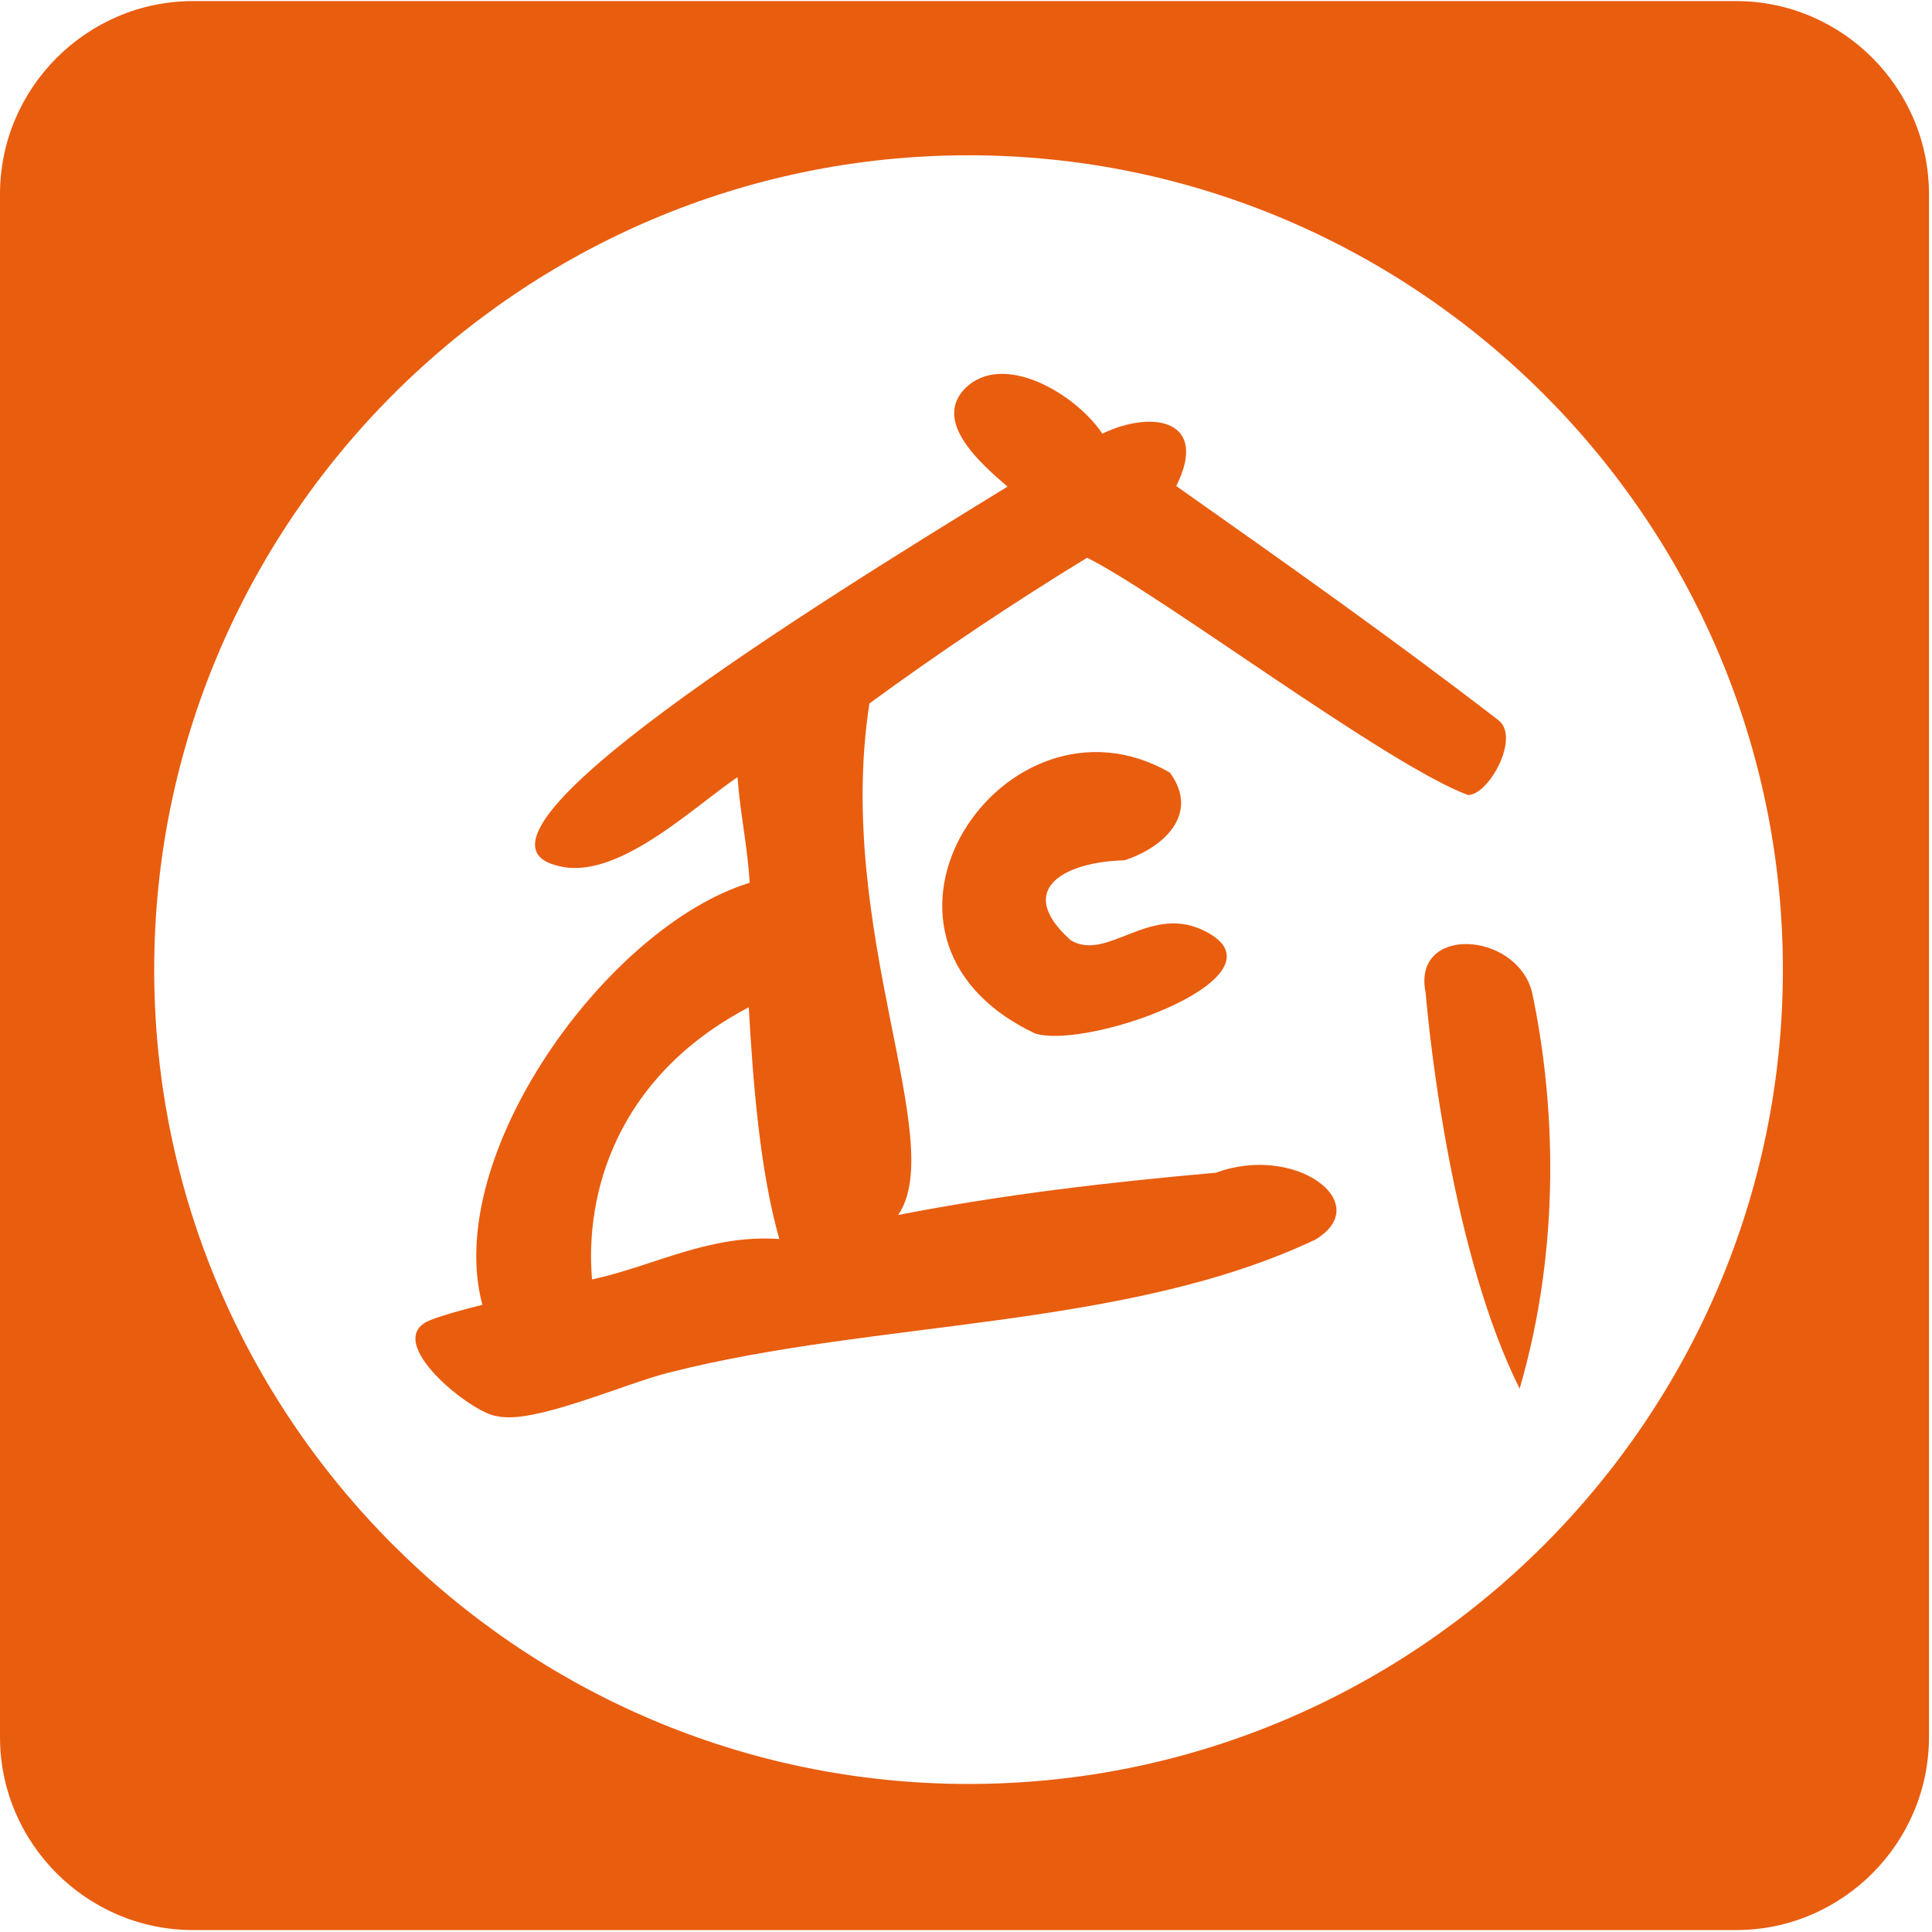 <?xml version="1.0" encoding="UTF-8"?>
<svg width="16px" height="16px" viewBox="0 0 16 16" version="1.1" xmlns="http://www.w3.org/2000/svg" xmlns:xlink="http://www.w3.org/1999/xlink">
    <!-- Generator: Sketch 52.2 (67145) - http://www.bohemiancoding.com/sketch -->
    <title>Shape</title>
    <desc>Created with Sketch.</desc>
    <g id="Page-1" stroke="none" stroke-width="1" fill="none" fill-rule="evenodd">
        <g id="__logo" fill="#E95D0F" fill-rule="nonzero">
            <path d="M4.903,10.596 C4.843,9.905 5.09,8.926 6.201,8.342 C6.235,8.944 6.291,9.691 6.454,10.261 C5.87,10.221 5.422,10.483 4.903,10.596 Z M9.741,4.025 C10.013,3.485 9.558,3.387 9.129,3.591 C8.904,3.257 8.307,2.908 7.995,3.214 C7.717,3.492 8.131,3.847 8.344,4.03 C6.744,5.011 3.652,6.927 4.612,7.168 C5.098,7.309 5.736,6.687 6.108,6.436 C6.128,6.729 6.192,7.013 6.208,7.311 C5.03,7.672 3.662,9.567 3.995,10.806 C3.805,10.853 3.66,10.895 3.565,10.932 C3.143,11.098 3.911,11.709 4.116,11.728 C4.417,11.8 5.172,11.458 5.541,11.367 C7.252,10.93 9.321,11.011 10.893,10.266 C11.394,9.964 10.726,9.469 10.07,9.712 C9.188,9.79 8.307,9.892 7.438,10.062 C7.858,9.451 6.91,7.704 7.2,5.826 C7.77,5.408 8.398,4.988 9.003,4.619 C9.61,4.92 11.483,6.333 12.157,6.584 C12.331,6.584 12.592,6.106 12.41,5.965 C11.526,5.284 10.647,4.664 9.741,4.025 Z M9.31,7.125 C9.62,7.028 9.946,6.749 9.688,6.398 C8.325,5.614 6.874,7.752 8.572,8.559 C9.032,8.699 10.749,8.062 9.951,7.698 C9.509,7.498 9.164,7.966 8.868,7.787 C8.39,7.361 8.827,7.136 9.31,7.125 Z M11.807,8.224 C11.841,8.63 12.03,10.391 12.585,11.5 C12.932,10.31 12.879,9.12 12.687,8.213 C12.553,7.709 11.689,7.661 11.807,8.224 Z M1.277,8.031 C1.277,4.317 4.307,1.286 8.022,1.286 C11.736,1.286 14.765,4.317 14.765,8.031 C14.765,11.745 11.736,14.774 8.022,14.774 C4.307,14.774 1.277,11.745 1.277,8.031 Z M14.378,0.009 L1.599,0.009 C0.719,0.009 0,0.729 0,1.607 L0,14.385 C0,15.265 0.719,15.984 1.599,15.984 L14.378,15.984 C15.256,15.984 15.975,15.265 15.975,14.385 L15.975,1.607 C15.975,0.729 15.256,0.009 14.378,0.009 Z" id="Shape"></path>
        </g>
    </g>
</svg>